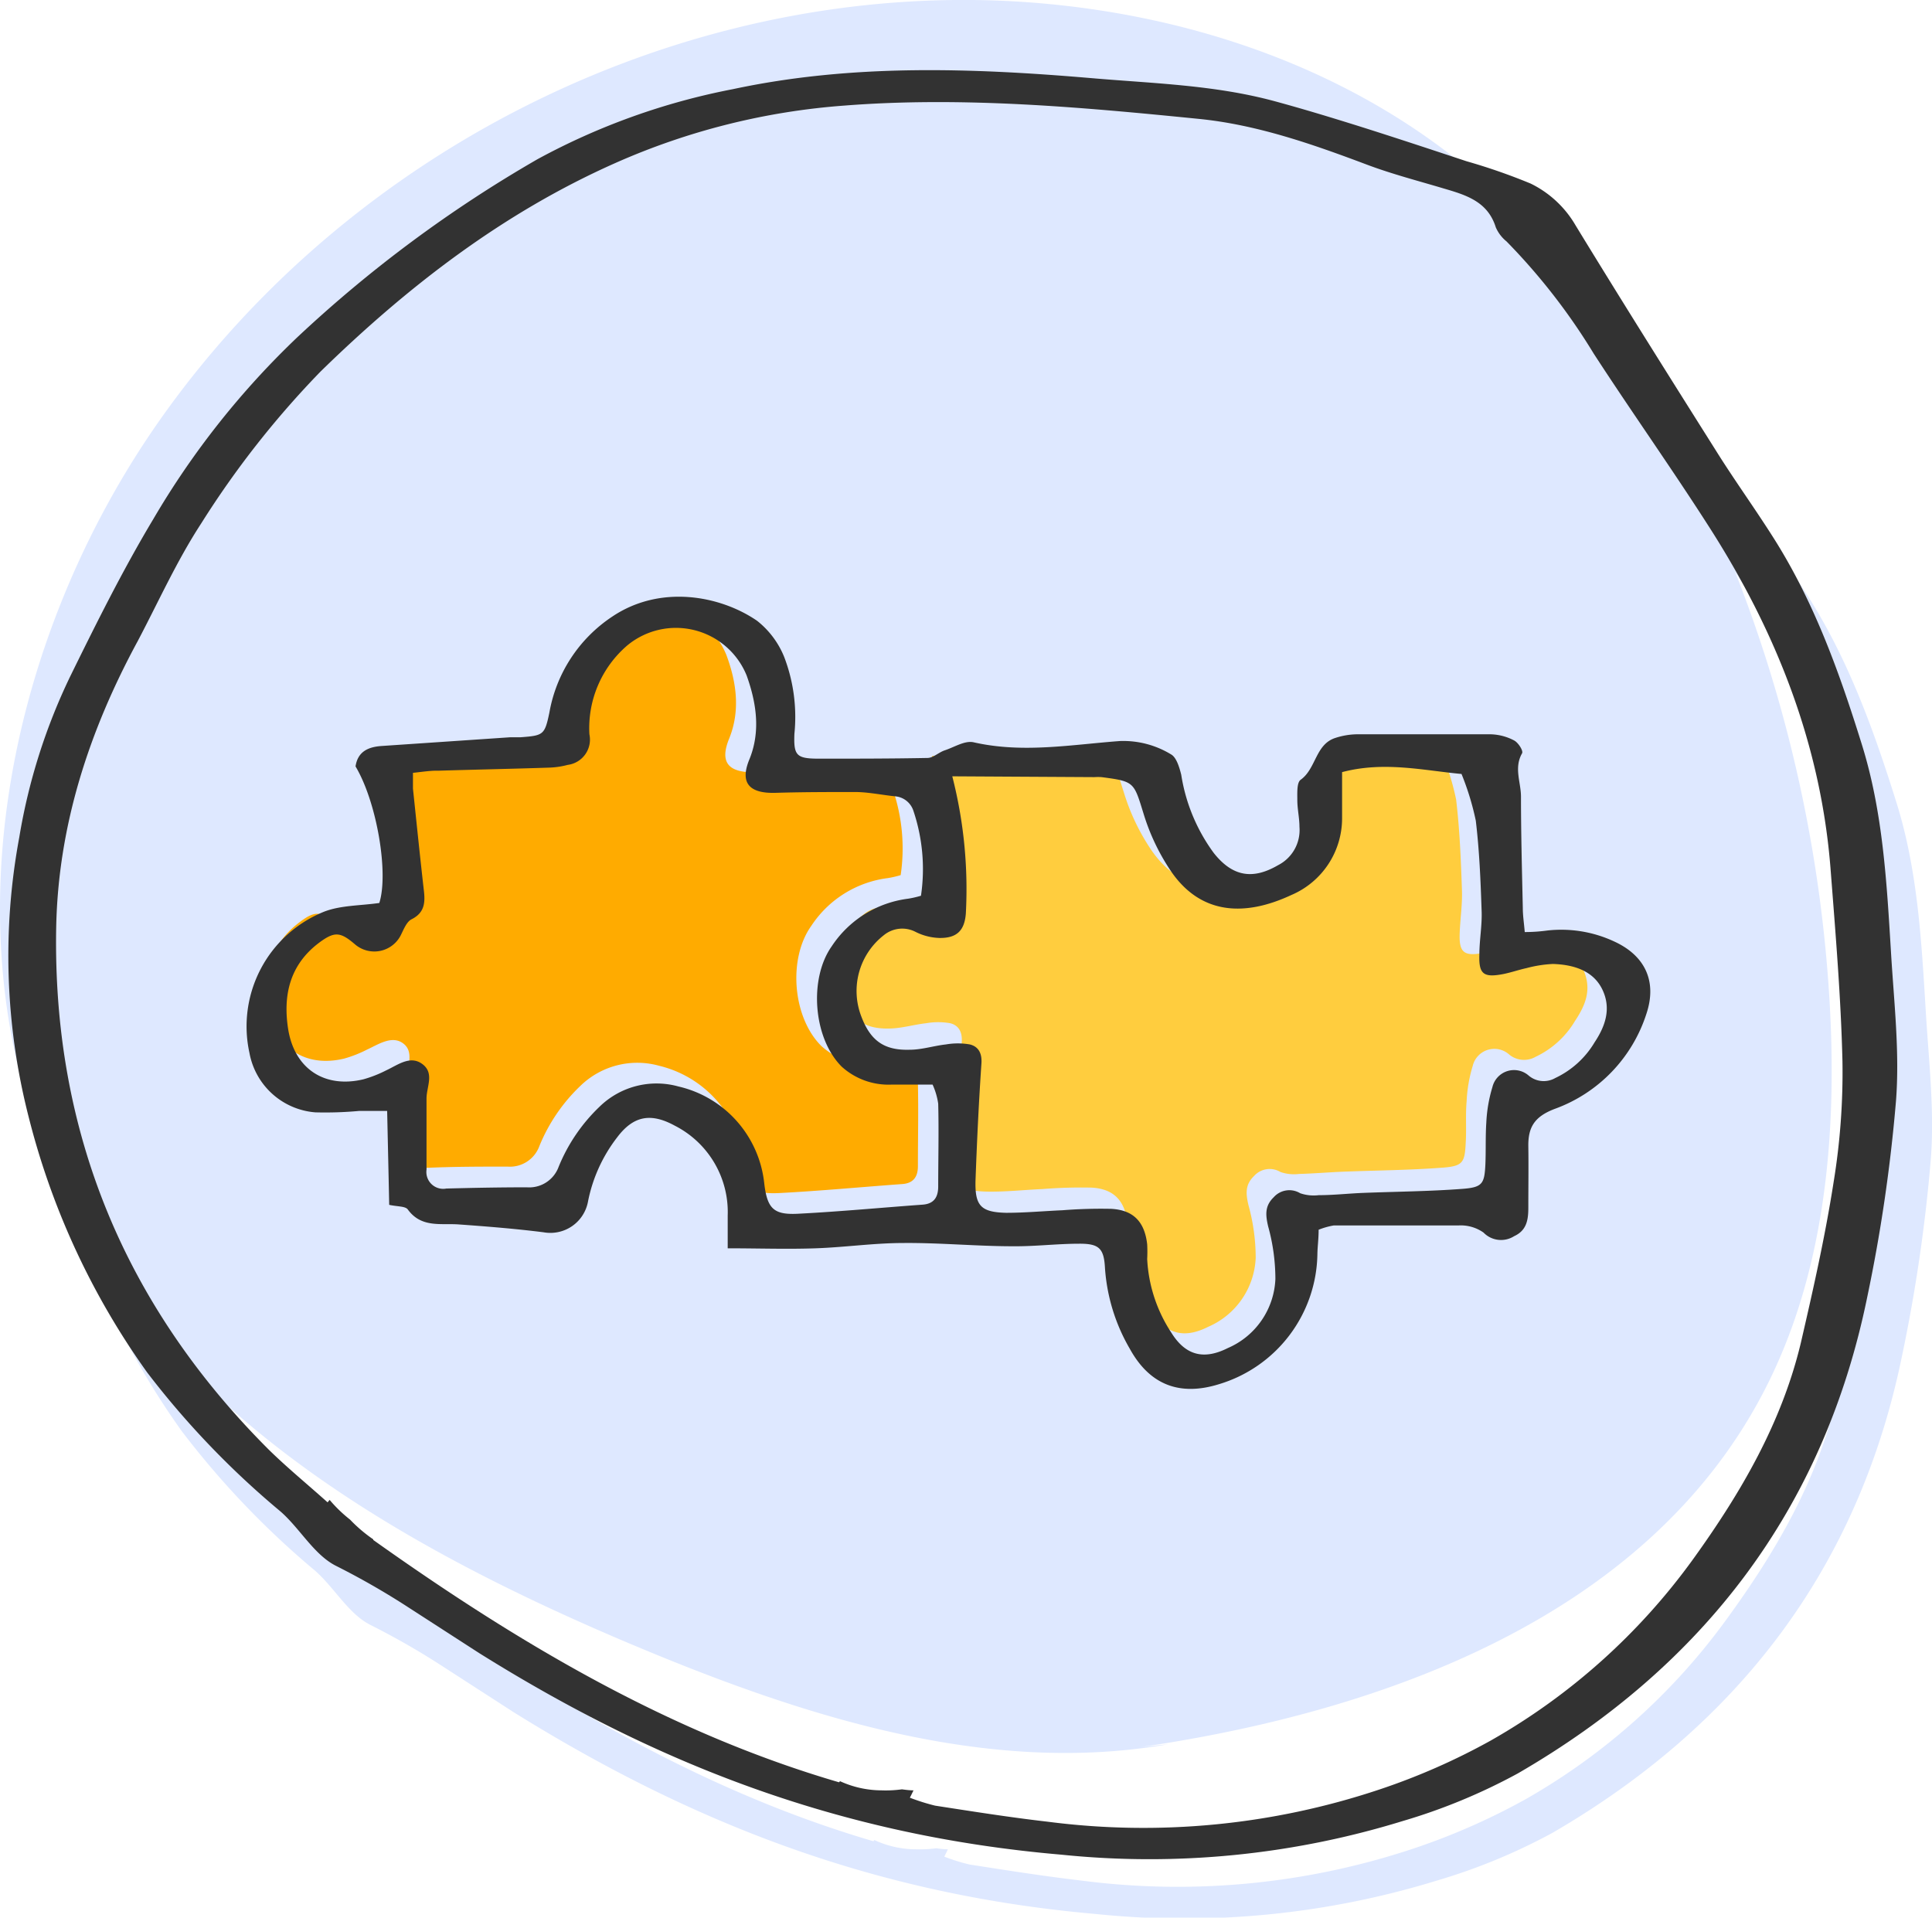 <svg id="Layer_1" data-name="Layer 1" xmlns="http://www.w3.org/2000/svg" viewBox="0 0 189.43 188.03"><defs><style>.cls-1{fill:#dee8ff}.cls-2{fill:#323232}.cls-3{fill:none}.cls-4{fill:#ffcd3e}.cls-5{fill:#ffab00}</style></defs><title>relations</title><path class="cls-1" d="M186.48 133a157.06 157.06 0 0 0 2.83-19.29c.38-4.8-.2-9.7-.49-14.54-.42-6.89-.79-13.81-2.87-20.46-2.21-7.06-4.7-14-8.72-20.31-1.83-2.86-3.8-5.64-5.62-8.51-4.61-7.31-9.21-14.63-13.71-22a10.26 10.26 0 0 0-4.41-4.09 56.31 56.31 0 0 0-6.29-2.19c-3.5-1.16-7-2.32-10.52-3.43-2.78-.87-5.57-1.73-8.38-2.49-5.86-1.58-11.9-1.72-17.9-2.24-11.76-1-23.48-1.41-35.13 1.08a66.56 66.56 0 0 0-19.14 6.85 126.66 126.66 0 0 0-23.59 17.5 80.84 80.84 0 0 0-14.07 17.75c-3 5-5.6 10.23-8.17 15.46a58 58 0 0 0-5 15.79 63.64 63.64 0 0 0 .93 27.46 74 74 0 0 0 11.6 25A84.62 84.62 0 0 0 30.88 154c1.92 1.68 3.29 4.26 5.46 5.34a74.16 74.16 0 0 1 6.78 3.87l7.23 4.67c17.5 10.89 35.45 17.91 57.16 19.8a84.26 84.26 0 0 0 33.43-3.3 57.87 57.87 0 0 0 11.29-4.67c18.19-10.57 29.99-25.95 34.25-46.71zm-17.11 25.66a62.48 62.48 0 0 1-19.84 17.79 65.2 65.2 0 0 1-10.92 4.8 73.15 73.15 0 0 1-32.55 3.15c-3.66-.43-7.31-1-11-1.58a17.88 17.88 0 0 1-2.47-.77c.12-.25.24-.48.35-.72-.38 0-.76-.05-1.14-.1a12.65 12.65 0 0 1-2 .1 9.69 9.69 0 0 1-4.07-.91l-.09.12C69.15 175.71 54.37 167 40 156.77a.21.21 0 0 1 0-.06 14.49 14.49 0 0 1-2.32-1.93 13.09 13.09 0 0 1-2-1.92l-.2.23c-2.08-1.85-4-3.42-5.79-5.18-14.07-14.14-21.14-31.21-20.77-51.2.19-10 3.24-19.31 8-28.09 2.07-3.85 3.86-7.88 6.26-11.52a90.14 90.14 0 0 1 11.65-14.88c8.53-8.38 17.9-15.56 28.88-20.46a67.8 67.8 0 0 1 22.53-5.66c11.59-.89 23.13.16 34.64 1.3 5.73.57 11.18 2.47 16.57 4.5 2.45.92 5 1.59 7.51 2.33 2.18.65 4.32 1.27 5.11 3.82a3.53 3.53 0 0 0 1.05 1.37 60.6 60.6 0 0 1 8.55 11c3.7 5.71 7.65 11.26 11.32 17 6.6 10.3 11 21.43 11.93 33.74.47 6.2 1 12.41 1.14 18.62a66.7 66.7 0 0 1-.87 11.89c-.82 5.28-2 10.51-3.2 15.71-1.88 7.92-5.91 14.8-10.62 21.28z"/><path class="cls-1" d="M111.89 171.3c23.93-3.51 49.55-12.84 61-34.76 6-11.47 7.26-25 6.51-38.14A137.25 137.25 0 0 0 164 42.64c-4.8-9.12-10.69-17.75-18.28-24.56C132.88 6.6 115.86 1 99 .11 66.78-1.52 34.41 14.47 15.59 41.3.6 62.69-5.48 92.4 5.9 116.37c10.55 22.19 33.25 35.2 55.37 44.59 17 7.2 35.31 13.21 53.27 10.07"/><path class="cls-2" d="M183.07 127.23a157.34 157.34 0 0 0 2.83-19.29c.37-4.81-.2-9.7-.49-14.55-.42-6.89-.79-13.8-2.88-20.46-2.2-7.06-4.69-14-8.71-20.3C172 49.76 170 47 168.2 44.11c-4.61-7.31-9.21-14.63-13.71-22a10.33 10.33 0 0 0-4.41-4.11 58.4 58.4 0 0 0-6.29-2.19c-3.5-1.16-7-2.32-10.52-3.43-2.78-.87-5.57-1.72-8.38-2.48C119 8.32 113 8.18 107 7.66c-11.76-1-23.48-1.41-35.13 1.08a66.28 66.28 0 0 0-19.15 6.86 127.05 127.05 0 0 0-23.59 17.49 81.31 81.31 0 0 0-14.07 17.76c-3 5-5.6 10.23-8.17 15.46a58.11 58.11 0 0 0-5 15.79 63.63 63.63 0 0 0 .93 27.46 74 74 0 0 0 11.6 25 84.55 84.55 0 0 0 13.09 13.65c1.92 1.68 3.29 4.26 5.46 5.34a74.16 74.16 0 0 1 6.78 3.87l7.23 4.67C64.43 173 82.39 180 104.1 181.86a84.26 84.26 0 0 0 33.43-3.3 57.26 57.26 0 0 0 11.29-4.67c18.18-10.52 29.99-25.89 34.25-46.66zM166 152.89a62.57 62.57 0 0 1-19.84 17.78 64.4 64.4 0 0 1-10.92 4.8 73 73 0 0 1-32.55 3.15c-3.66-.42-7.31-1-11-1.57a20.24 20.24 0 0 1-2.48-.78c.13-.24.24-.48.36-.72-.38 0-.76-.05-1.14-.1a11.59 11.59 0 0 1-2 .1 9.84 9.84 0 0 1-4.07-.9l-.09.11C65.74 169.93 51 161.24 36.6 151a.21.21 0 0 1 0-.06 14.45 14.45 0 0 1-2.28-1.94 13.63 13.63 0 0 1-2-1.93l-.2.24c-2.08-1.86-4-3.43-5.79-5.19C12.21 128 5.14 110.93 5.51 90.94c.19-10 3.24-19.31 8-28.09C15.54 59 17.33 55 19.73 51.32a90.56 90.56 0 0 1 11.69-14.88C40 28.06 49.32 20.88 60.3 16a67.55 67.55 0 0 1 22.53-5.65c11.59-.9 23.13.15 34.64 1.3 5.73.56 11.18 2.47 16.57 4.5 2.45.92 5 1.58 7.51 2.33 2.18.64 4.32 1.27 5.11 3.81a3.63 3.63 0 0 0 1.05 1.38 60.7 60.7 0 0 1 8.55 11c3.7 5.7 7.65 11.26 11.32 17 6.6 10.3 11 21.43 11.92 33.74.48 6.2 1 12.41 1.15 18.63a66.76 66.76 0 0 1-.87 11.89c-.82 5.27-2 10.51-3.2 15.7-1.88 7.9-5.91 14.78-10.58 21.26z"/><path class="cls-3" d="M111.89 171.3c23.93-3.51 49.55-12.84 61-34.76 6-11.47 7.26-25 6.51-38.14A137.25 137.25 0 0 0 164 42.64c-4.8-9.12-10.69-17.75-18.28-24.56C132.88 6.6 115.86 1 99 .11 66.78-1.52 34.41 14.47 15.59 41.3.6 62.69-5.48 92.4 5.9 116.37c10.55 22.19 33.25 35.2 55.37 44.59 17 7.2 35.31 13.21 53.27 10.07"/><path class="cls-4" d="M91.37 74.12h14a5.52 5.52 0 0 1 .71 0c3.26.43 3.13.47 4.15 3.7a21 21 0 0 0 2.69 5.58c2.86 4.13 7.08 4.46 11.74 2.29a8.18 8.18 0 0 0 5-7.61c.05-1.43 0-2.86 0-4.45 4.12-1.09 8-.16 11.71.18a26.57 26.57 0 0 1 1.4 4.58c.35 2.93.47 5.88.57 8.83.06 1.43-.17 2.87-.22 4.31-.07 1.86.42 2.26 2.29 1.91.78-.15 1.54-.42 2.32-.59a12.25 12.25 0 0 1 2.59-.41c2 .06 3.87.48 4.85 2.49s.3 3.61-.75 5.19a8.89 8.89 0 0 1-3.85 3.5 2.28 2.28 0 0 1-2.62-.24 2.18 2.18 0 0 0-3.55 1.13 14.18 14.18 0 0 0-.6 3.5c-.12 1.35 0 2.72-.09 4.08-.09 1.9-.29 2.25-2.23 2.4-3.27.25-6.54.27-9.82.4-1.43.06-2.86.18-4.29.22a4.07 4.07 0 0 1-1.82-.19 2.05 2.05 0 0 0-2.6.4c-.88.85-.8 1.74-.54 2.85a19.4 19.4 0 0 1 .71 5.16 7.72 7.72 0 0 1-4.66 6.77c-2.36 1.19-4.16.73-5.55-1.52a14.43 14.43 0 0 1-2.36-7.21 13.84 13.84 0 0 0 0-1.44c-.25-2.2-1.34-3.36-3.53-3.48a47.89 47.89 0 0 0-4.79.14c-1.84.08-3.68.29-5.51.25-2.53-.06-3.11-.7-3-3.22.14-3.82.32-7.64.58-11.46.06-1-.32-1.63-1.14-1.83a6.81 6.81 0 0 0-2.34 0c-1.19.13-2.36.49-3.55.52-2.52.08-3.85-.9-4.74-3.24a6.93 6.93 0 0 1 2.21-8 2.84 2.84 0 0 1 3.13-.3 5.58 5.58 0 0 0 2.29.58c1.7 0 2.48-.7 2.61-2.4a44.56 44.56 0 0 0-1.4-13.37z"/><path class="cls-5" d="M38.49 73.78c.95-.1 1.72-.23 2.5-.26 3.59-.11 7.19-.18 10.78-.3a8.06 8.06 0 0 0 1.89-.22 2.5 2.5 0 0 0 2.13-3 10.68 10.68 0 0 1 3.72-8.73 7.48 7.48 0 0 1 11.71 2.95c1 2.68 1.38 5.49.27 8.21-.95 2.33-.09 3.35 2.57 3.29s5.27-.12 7.9-.08c1.27 0 2.53.29 3.8.42a2.06 2.06 0 0 1 1.79 1.37 17.9 17.9 0 0 1 .76 8.38 9.78 9.78 0 0 1-1.26.29 10.56 10.56 0 0 0-7.5 4.68c-2.3 3.2-1.85 9 1 11.8a6.83 6.83 0 0 0 4.84 1.75h4.06a6.89 6.89 0 0 1 .55 1.87c.06 2.71 0 5.43 0 8.15 0 1-.41 1.67-1.53 1.75-4 .29-8 .67-12 .88-2.57.13-3.23-.4-3.53-3a10.93 10.93 0 0 0-8.32-9.48 8 8 0 0 0-7.74 2 17 17 0 0 0-4 5.89 3.07 3.07 0 0 1-3.11 2c-2.63 0-5.26 0-7.9.12a1.65 1.65 0 0 1-1.94-1.85v-6.95c0-1.16.7-2.58-.4-3.4s-2.42.09-3.57.62a12 12 0 0 1-2.22.87c-3.77.9-6.7-1-7.36-4.82-.57-3.36.09-6.38 3-8.56 1.5-1.14 2.09-1.09 3.53.14a2.91 2.91 0 0 0 4.55-1c.26-.53.54-1.22 1-1.45 1.28-.64 1.35-1.63 1.21-2.82-.38-3.33-.72-6.67-1.07-10-.14-.36-.11-.76-.11-1.51z"/><path class="cls-2" d="M129.29 120.58c0 .88-.1 1.59-.12 2.3a13.54 13.54 0 0 1-9.67 12.85c-3.85 1.19-6.78.05-8.72-3.47a18.16 18.16 0 0 1-2.44-7.94c-.1-1.92-.59-2.38-2.52-2.37-2.16 0-4.32.27-6.47.25-3.59 0-7.18-.35-10.76-.32-2.87 0-5.74.42-8.61.52s-5.55 0-8.63 0v-3.2a9.5 9.5 0 0 0-5.18-8.82c-2.34-1.28-4.06-1-5.68 1.17a15 15 0 0 0-2.84 6.28 3.75 3.75 0 0 1-4.35 3c-2.76-.35-5.53-.57-8.31-.77-1.77-.13-3.67.36-5-1.46-.24-.34-1-.28-1.83-.46-.06-3-.13-6-.2-9.21h-2.74a36.41 36.41 0 0 1-4.3.14 7.13 7.13 0 0 1-6.46-5.82 12.12 12.12 0 0 1 7.3-13.85c1.64-.64 3.55-.59 5.43-.86.93-2.91-.23-9.87-2.33-13.39.21-1.42 1.19-1.9 2.51-2l12.68-.86h1c2.23-.17 2.36-.22 2.82-2.44A14.25 14.25 0 0 1 60 60.48c4.76-3.22 10.67-2.06 14.23.39a8.62 8.62 0 0 1 2.66 3.55 16.44 16.44 0 0 1 1 7.54c-.08 2.09.19 2.41 2.26 2.43 3.59 0 7.18 0 10.78-.07.56 0 1.1-.54 1.68-.74 1-.33 2-1 2.88-.79 4.81 1.09 9.57.22 14.33-.13a9 9 0 0 1 5 1.31c.53.29.82 1.28 1 2a17.48 17.48 0 0 0 3.19 7.67c1.83 2.31 3.81 2.65 6.31 1.19a3.86 3.86 0 0 0 2.09-3.75c0-.88-.21-1.75-.21-2.63 0-.7-.06-1.74.34-2 1.52-1.1 1.43-3.48 3.41-4.1A7.11 7.11 0 0 1 133 72h13.17a5.19 5.19 0 0 1 2.28.6c.4.2.92 1 .79 1.26-.81 1.41-.13 2.81-.11 4.2 0 3.67.1 7.35.18 11 0 .7.11 1.4.19 2.33.85 0 1.54-.06 2.21-.15a12.28 12.28 0 0 1 6.55 1.07c3 1.37 4.23 3.87 3.18 7.06a14.7 14.7 0 0 1-9 9.36c-2 .76-2.62 1.81-2.59 3.69s0 4 0 6c0 1.19-.16 2.23-1.39 2.79a2.39 2.39 0 0 1-3-.35 3.87 3.87 0 0 0-2.46-.7h-12.23a7.28 7.28 0 0 0-1.48.42zM93.37 76.12a44.56 44.56 0 0 1 1.33 13.45c-.13 1.7-.91 2.43-2.61 2.4a5.58 5.58 0 0 1-2.29-.58 2.84 2.84 0 0 0-3.13.3 6.93 6.93 0 0 0-2.21 8c.89 2.34 2.22 3.32 4.74 3.24 1.19 0 2.36-.39 3.55-.52a6.81 6.81 0 0 1 2.34 0c.82.2 1.2.83 1.14 1.83-.26 3.82-.44 7.64-.58 11.46-.08 2.52.5 3.16 3 3.22 1.83 0 3.67-.17 5.51-.25a47.89 47.89 0 0 1 4.79-.14c2.19.12 3.28 1.28 3.53 3.48a13.84 13.84 0 0 1 0 1.44 14.43 14.43 0 0 0 2.36 7.21c1.39 2.25 3.19 2.71 5.55 1.52a7.72 7.72 0 0 0 4.66-6.77 19.4 19.4 0 0 0-.71-5.16c-.26-1.11-.34-2 .54-2.85a2.05 2.05 0 0 1 2.6-.4 4.07 4.07 0 0 0 1.82.19c1.43 0 2.86-.16 4.29-.22 3.28-.13 6.55-.15 9.82-.4 1.94-.15 2.14-.5 2.23-2.4.06-1.36 0-2.73.09-4.08a14.18 14.18 0 0 1 .6-3.5 2.18 2.18 0 0 1 3.55-1.13 2.28 2.28 0 0 0 2.62.24 8.89 8.89 0 0 0 3.85-3.5c1.05-1.58 1.66-3.32.75-5.19s-2.87-2.43-4.85-2.49a12.25 12.25 0 0 0-2.59.41c-.78.17-1.54.44-2.32.59-1.87.35-2.36 0-2.29-1.91 0-1.44.28-2.88.22-4.31-.1-3-.22-5.9-.57-8.83a26.57 26.57 0 0 0-1.4-4.58c-3.71-.34-7.59-1.27-11.71-.18v4.45a8.18 8.18 0 0 1-5 7.61c-4.66 2.17-8.88 1.84-11.74-2.29a21 21 0 0 1-2.69-5.58c-1-3.23-.89-3.27-4.15-3.7a5.52 5.52 0 0 0-.71 0zm-52.88-.34v1.54c.35 3.33.69 6.67 1.07 10 .14 1.19.07 2.18-1.21 2.82-.46.23-.74.92-1 1.45a2.91 2.91 0 0 1-4.55 1c-1.44-1.23-2-1.28-3.53-.14-2.89 2.18-3.55 5.2-3 8.56.66 3.83 3.59 5.72 7.36 4.82a12 12 0 0 0 2.22-.87c1.15-.53 2.37-1.52 3.57-.62s.39 2.24.4 3.4v6.95a1.65 1.65 0 0 0 1.94 1.85c2.64-.07 5.27-.12 7.9-.12a3.07 3.07 0 0 0 3.11-2 17 17 0 0 1 4-5.89 8 8 0 0 1 7.74-2 10.93 10.93 0 0 1 8.42 9.47c.3 2.63 1 3.16 3.53 3 4-.21 8-.59 12-.88 1.12-.08 1.52-.74 1.53-1.75 0-2.72.07-5.44 0-8.15a6.89 6.89 0 0 0-.55-1.87h-4.06a6.83 6.83 0 0 1-4.84-1.75c-2.8-2.77-3.25-8.6-1-11.8a10.56 10.56 0 0 1 7.5-4.68 9.78 9.78 0 0 0 1.26-.29 17.9 17.9 0 0 0-.76-8.38 2.06 2.06 0 0 0-1.79-1.37c-1.27-.13-2.53-.4-3.8-.42-2.63 0-5.27 0-7.9.08s-3.52-1-2.57-3.29c1.11-2.72.69-5.53-.27-8.21a7.48 7.48 0 0 0-11.71-2.95A10.68 10.68 0 0 0 57.79 72a2.5 2.5 0 0 1-2.13 3 8.06 8.06 0 0 1-1.89.27c-3.59.12-7.19.19-10.78.3-.78-.02-1.55.11-2.5.21z"/></svg>
